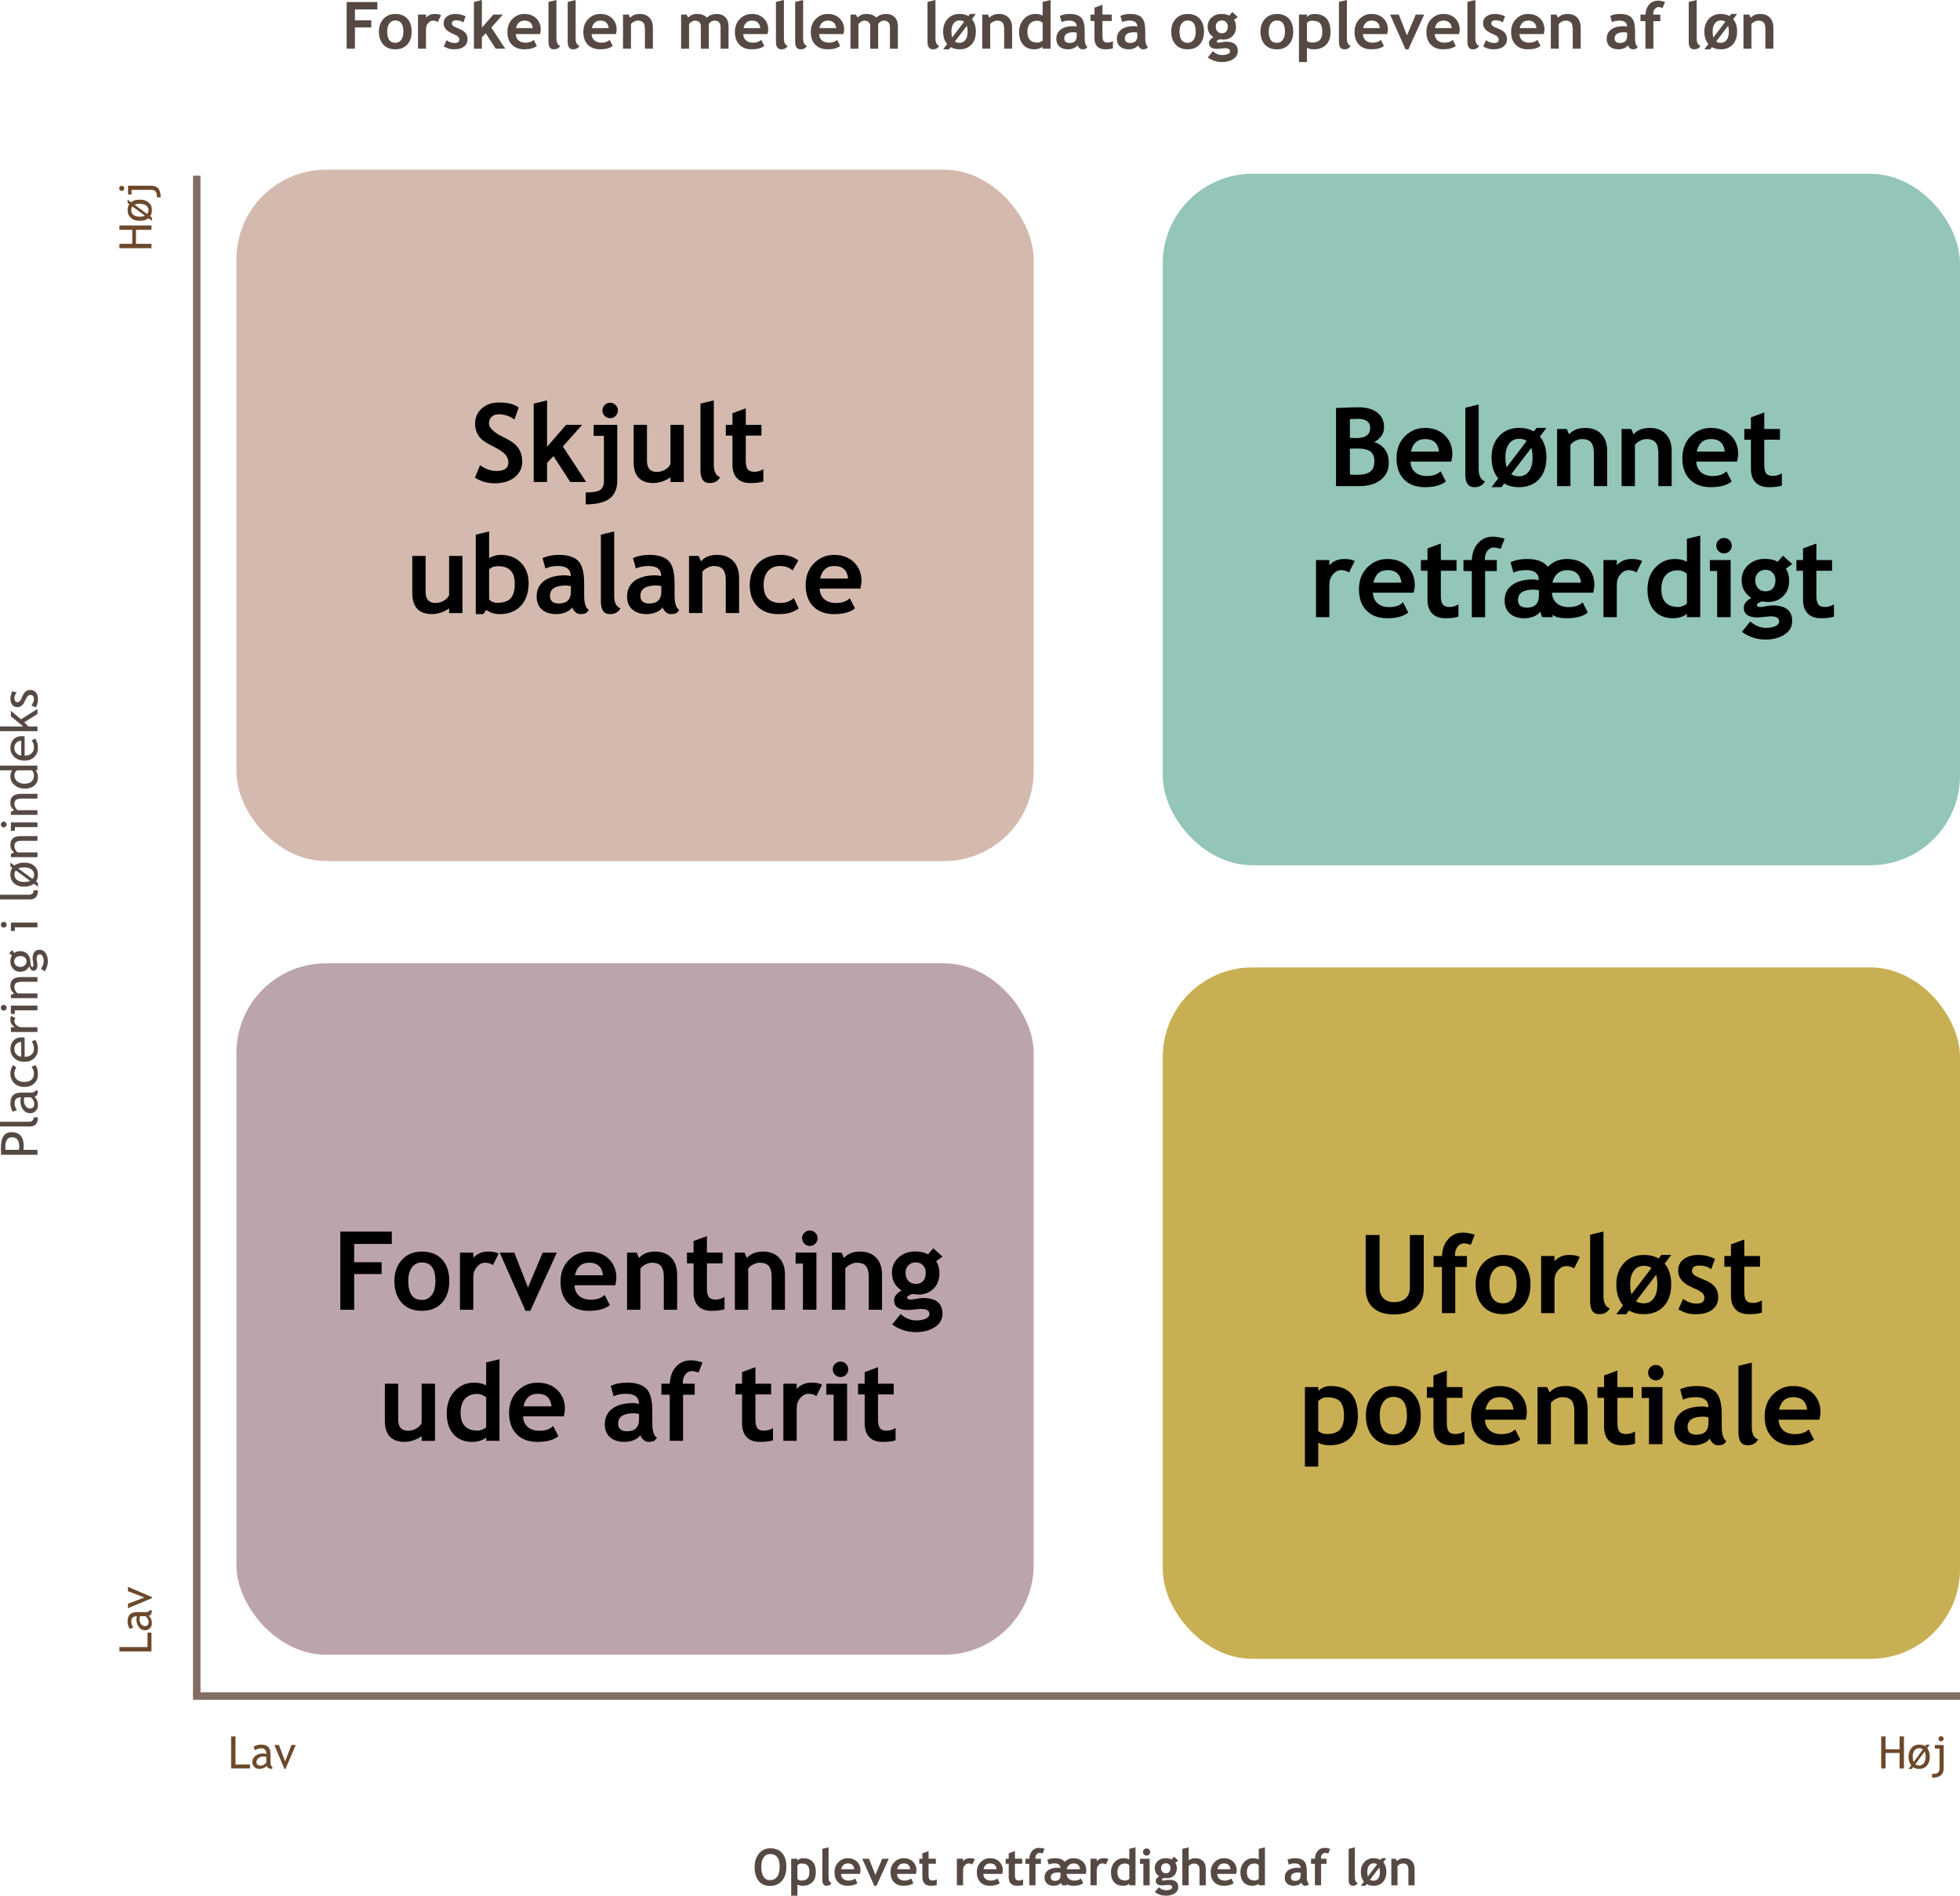 <?xml version="1.0" encoding="UTF-8"?>
<svg id="Layer_2" data-name="Layer 2" xmlns="http://www.w3.org/2000/svg" viewBox="0 0 262.415 253.871">
  <defs>
    <style>
      .cls-1 {
        fill: #93c5b9;
      }

      .cls-2 {
        fill: #bca4ae;
      }

      .cls-3 {
        fill: #c9af53;
      }

      .cls-4 {
        fill: #d4baae;
      }

      .cls-5 {
        fill: #826d64;
      }

      .cls-6 {
        fill: #564943;
      }

      .cls-7 {
        fill: #6d492c;
      }
    </style>
  </defs>
  <g id="Layer_2-2" data-name="Layer 2">
    <g>
      <rect class="cls-3" x="155.675" y="129.556" width="106.739" height="92.596" rx="12" ry="12"/>
      <rect class="cls-2" x="31.654" y="129.004" width="106.739" height="92.596" rx="12" ry="12"/>
      <rect class="cls-1" x="155.675" y="23.276" width="106.739" height="92.596" rx="12" ry="12"/>
      <rect class="cls-4" x="31.654" y="22.724" width="106.739" height="92.596" rx="12" ry="12"/>
      <g>
        <path class="cls-7" d="M30.945,236.833v-4.292h.586v3.765h1.939v.527h-2.525Z"/>
        <path class="cls-7" d="M35.712,236.473c-.223.279-.563.419-1.022.419-.246,0-.459-.089-.641-.268-.18-.179-.271-.401-.271-.667,0-.318.14-.587.417-.807.279-.22.634-.33,1.065-.33.117,0,.25.025.398.076,0-.508-.227-.762-.68-.762-.348,0-.615.094-.803.281l-.234-.466c.105-.086.251-.159.438-.221.186-.062.364-.093.534-.093.455,0,.786.104.991.311.207.207.31.536.31.987v1.125c0,.275.082.459.246.551v.278c-.227,0-.396-.032-.509-.097-.111-.064-.192-.171-.241-.319ZM35.659,235.292c-.176-.039-.299-.059-.369-.059-.281,0-.511.072-.688.217s-.267.315-.267.513c0,.326.192.489.577.489.281,0,.53-.134.747-.401v-.759Z"/>
        <path class="cls-7" d="M38.223,236.892h-.146l-1.345-3.205h.609l.829,2.197.847-2.197h.583l-1.377,3.205Z"/>
      </g>
      <g>
        <path class="cls-7" d="M254.325,236.834v-2.074h-1.875v2.074h-.586v-4.293h.586v1.721h1.875v-1.721h.586v4.293h-.586Z"/>
        <path class="cls-7" d="M256.142,236.664l-.17.229h-.442l.349-.475c-.232-.291-.349-.678-.349-1.16s.13-.876.391-1.174.604-.447,1.03-.447c.322,0,.594.074.814.223l.164-.223h.439l-.343.467c.229.285.343.67.343,1.154,0,.506-.127.904-.381,1.196s-.6.438-1.037.438c-.316,0-.586-.076-.809-.229ZM256.215,235.963l1.242-1.684c-.146-.105-.315-.158-.507-.158-.262,0-.472.1-.629.301s-.235.48-.235.836c0,.289.043.523.129.705ZM256.443,236.25c.135.125.304.188.507.188.262,0,.471-.105.627-.317s.234-.499.234-.862c0-.285-.042-.518-.126-.695l-1.242,1.688Z"/>
        <path class="cls-7" d="M258.676,238.064v-.498c.383,0,.645-.059.786-.175s.213-.308.213-.573v-2.654h-.624v-.469h1.181v3.111c0,.432-.127.75-.381.953s-.646.305-1.175.305ZM259.877,232.51c.096,0,.177.033.244.101s.102.147.102.241c0,.096-.034.178-.102.245s-.148.101-.244.101-.177-.033-.243-.101-.1-.149-.1-.245.033-.176.1-.242.147-.1.243-.1Z"/>
      </g>
      <g>
        <path d="M63.585,63.968l.686-1.664c.733.514,1.455.771,2.164.771,1.091,0,1.636-.381,1.636-1.144,0-.356-.128-.697-.386-1.021-.257-.323-.786-.687-1.589-1.089s-1.343-.733-1.621-.993c-.279-.259-.493-.567-.644-.925-.149-.356-.225-.752-.225-1.186,0-.81.297-1.48.89-2.014s1.354-.801,2.281-.801c1.21,0,2.098.227,2.665.679l-.564,1.601c-.652-.467-1.341-.7-2.064-.7-.429,0-.761.113-.996.339-.236.227-.354.521-.354.883,0,.6.664,1.224,1.992,1.871.7.343,1.205.658,1.515.946s.545.624.707,1.007c.162.384.243.811.243,1.282,0,.848-.335,1.545-1.004,2.093s-1.565.821-2.689.821c-.976,0-1.856-.252-2.643-.757Z"/>
        <path d="M76.349,64.546l-2.249-3.464-.857.907v2.557h-1.786v-10.499l1.786-.429v6.214l2.55-2.936h2.149l-2.585,2.899,3.114,4.75h-2.122Z"/>
        <path d="M78.42,67.546v-1.593c.952,0,1.597-.113,1.933-.339.335-.227.503-.633.503-1.218v-6.028h-1.378v-1.472h3.164v7.471c0,1.096-.345,1.899-1.032,2.411-.688.512-1.751.768-3.189.768ZM81.691,53.933c.286,0,.529.101.732.304s.304.446.304.731-.102.53-.304.732c-.203.202-.446.304-.732.304s-.529-.102-.732-.304c-.202-.202-.303-.446-.303-.732s.101-.529.303-.731.446-.304.732-.304Z"/>
        <path d="M89.763,64.554v-.644c-.252.215-.6.397-1.043.55-.442.152-.85.229-1.221.229-1.776,0-2.665-.943-2.665-2.829v-4.964h1.786v4.828c0,.981.44,1.472,1.321,1.472.404,0,.781-.104,1.129-.314.347-.209.578-.452.692-.729v-5.257h1.786v7.657h-1.786Z"/>
        <path d="M93.784,54.047l1.785-.429v8.6c0,.942.281,1.505.843,1.686-.275.523-.747.786-1.414.786-.81,0-1.214-.562-1.214-1.687v-8.956Z"/>
        <path d="M98.062,58.332h-.886v-1.436h.886v-1.557l1.786-.657v2.214h2.1v1.436h-2.1v3.35c0,.548.086.935.257,1.161.172.227.472.339.9.339s.828-.116,1.199-.35v1.643c-.414.143-1.004.215-1.771.215-.763,0-1.348-.216-1.758-.646-.409-.432-.614-1.044-.614-1.84v-3.871Z"/>
        <path d="M60.128,82.107v-.644c-.252.215-.6.397-1.043.55-.442.152-.85.229-1.221.229-1.776,0-2.665-.943-2.665-2.829v-4.964h1.786v4.828c0,.981.44,1.472,1.321,1.472.404,0,.781-.104,1.129-.314.347-.209.578-.452.692-.729v-5.257h1.786v7.657h-1.786Z"/>
        <path d="M65.106,81.679l-.4.564h-1.007v-10.643l1.786-.429v3.571c.476-.291.995-.436,1.557-.436,1.119,0,2.021.354,2.707,1.061s1.028,1.613,1.028,2.718c0,1.281-.345,2.294-1.035,3.039s-1.626,1.118-2.808,1.118c-.709,0-1.318-.188-1.828-.564ZM65.485,76.271v3.993c.262.31.616.464,1.063.464.862,0,1.473-.205,1.832-.614.36-.409.54-1.064.54-1.964,0-1.553-.743-2.329-2.229-2.329-.529,0-.932.15-1.207.45Z"/>
        <path d="M76.606,81.336c-.162.267-.444.484-.847.653s-.823.254-1.261.254c-.824,0-1.472-.206-1.943-.618-.471-.412-.707-.996-.707-1.754,0-.886.333-1.578.997-2.078s1.607-.75,2.832-.75c.209,0,.457.036.742.107,0-.9-.568-1.351-1.707-1.351-.671,0-1.233.112-1.686.336l-.386-1.386c.614-.295,1.346-.442,2.193-.442,1.166,0,2.021.266,2.563.796.543.531.814,1.537.814,3.018v1.636c0,1.02.205,1.66.614,1.922-.147.257-.312.415-.492.475-.182.06-.389.09-.622.09-.257,0-.488-.096-.692-.286-.205-.19-.343-.397-.414-.621ZM76.435,78.5c-.305-.062-.533-.093-.686-.093-1.41,0-2.114.462-2.114,1.386,0,.686.397,1.028,1.192,1.028,1.071,0,1.607-.536,1.607-1.607v-.714Z"/>
        <path d="M80.448,71.601l1.785-.429v8.6c0,.942.281,1.505.843,1.686-.275.523-.747.786-1.414.786-.81,0-1.214-.562-1.214-1.687v-8.956Z"/>
        <path d="M88.713,81.336c-.162.267-.444.484-.847.653s-.823.254-1.261.254c-.824,0-1.472-.206-1.943-.618-.471-.412-.707-.996-.707-1.754,0-.886.333-1.578.997-2.078s1.607-.75,2.832-.75c.209,0,.457.036.742.107,0-.9-.568-1.351-1.707-1.351-.671,0-1.233.112-1.686.336l-.386-1.386c.614-.295,1.346-.442,2.193-.442,1.166,0,2.021.266,2.563.796.543.531.814,1.537.814,3.018v1.636c0,1.02.205,1.66.614,1.922-.147.257-.312.415-.492.475-.182.06-.389.09-.622.09-.257,0-.488-.096-.692-.286-.205-.19-.343-.397-.414-.621ZM88.541,78.5c-.305-.062-.533-.093-.686-.093-1.41,0-2.114.462-2.114,1.386,0,.686.397,1.028,1.192,1.028,1.071,0,1.607-.536,1.607-1.607v-.714Z"/>
        <path d="M97.17,82.1v-4.421c0-.652-.125-1.129-.375-1.429s-.658-.45-1.226-.45c-.262,0-.541.074-.839.222s-.529.331-.696.55v5.528h-1.786v-7.649h1.286l.328.714c.486-.571,1.202-.856,2.15-.856.909,0,1.627.272,2.153.817.526.546.789,1.306.789,2.282v4.692h-1.785Z"/>
        <path d="M106.883,75.058l-.764,1.335c-.42-.395-.981-.593-1.687-.593-.676,0-1.21.226-1.604.675-.393.45-.589,1.073-.589,1.868,0,1.604.765,2.407,2.293,2.407.662,0,1.245-.219,1.75-.657l.657,1.407c-.52.324-.973.528-1.361.614-.388.086-.846.129-1.375.129-1.181,0-2.112-.345-2.796-1.032-.684-.688-1.025-1.645-1.025-2.868,0-1.204.374-2.179,1.122-2.921.747-.743,1.767-1.114,3.057-1.114.891,0,1.664.25,2.321.75Z"/>
        <path d="M115.197,78.821h-5.465c.033.609.243,1.083.629,1.422.386.338.904.507,1.557.507.814,0,1.434-.212,1.857-.636l.693,1.364c-.629.51-1.567.765-2.814.765-1.167,0-2.09-.342-2.768-1.025-.679-.684-1.019-1.637-1.019-2.86,0-1.205.373-2.181,1.118-2.929.745-.747,1.64-1.121,2.682-1.121,1.11,0,2,.331,2.672.992.671.662,1.007,1.505,1.007,2.528,0,.22-.05.551-.149.993ZM109.797,77.479h3.757c-.124-1.119-.742-1.679-1.856-1.679-1.02,0-1.652.56-1.9,1.679Z"/>
      </g>
      <g>
        <path d="M182.074,65.099h-3.2v-10.456c1.409-.067,2.397-.101,2.964-.101,1.086,0,1.935.232,2.547.696.611.465.918,1.128.918,1.989,0,.829-.438,1.483-1.314,1.965,1.3.452,1.95,1.386,1.95,2.8,0,.952-.36,1.708-1.079,2.268s-1.647.839-2.785.839ZM180.731,56.128v2.507c.285.02.585.028.899.028,1.21,0,1.814-.454,1.814-1.364,0-.805-.55-1.207-1.649-1.207-.291,0-.646.013-1.064.036ZM180.731,60.085v3.457c.376.033.681.05.914.05.828,0,1.43-.141,1.804-.422.373-.28.561-.747.561-1.399,0-.596-.174-1.028-.521-1.3s-.955-.407-1.821-.407c-.182,0-.493.007-.936.021Z"/>
        <path d="M194.303,61.82h-5.465c.033.609.243,1.083.629,1.422.386.338.904.507,1.557.507.814,0,1.434-.212,1.857-.636l.693,1.364c-.629.51-1.567.765-2.814.765-1.167,0-2.09-.342-2.768-1.025-.679-.684-1.019-1.637-1.019-2.86,0-1.205.373-2.181,1.118-2.929.745-.747,1.64-1.121,2.682-1.121,1.11,0,2,.331,2.672.992.671.662,1.007,1.505,1.007,2.528,0,.22-.05.551-.149.993ZM188.902,60.478h3.757c-.124-1.119-.742-1.679-1.856-1.679-1.02,0-1.652.56-1.9,1.679Z"/>
        <path d="M196.188,54.6l1.785-.429v8.6c0,.942.281,1.505.843,1.686-.275.523-.747.786-1.414.786-.81,0-1.214-.562-1.214-1.687v-8.956Z"/>
        <path d="M207.044,57.307l-.878,1.157c.586.695.878,1.626.878,2.792,0,1.22-.327,2.188-.981,2.907-.655.719-1.552,1.079-2.689,1.079-.767,0-1.426-.165-1.979-.493l-.379.493h-1.321l.894-1.179c-.596-.715-.894-1.65-.894-2.808,0-1.166.337-2.116,1.011-2.85s1.563-1.1,2.668-1.1c.771,0,1.434.159,1.985.479l.364-.479h1.321ZM204.401,59.049c-.271-.19-.614-.285-1.028-.285-.557,0-1,.219-1.328.657-.329.438-.493,1.05-.493,1.835,0,.524.055.965.164,1.321l2.686-3.528ZM202.338,63.499c.271.19.616.285,1.035.285.558,0,.999-.219,1.325-.656.326-.438.489-1.062.489-1.872,0-.504-.055-.933-.164-1.285l-2.686,3.528Z"/>
        <path d="M213.395,65.099v-4.421c0-.652-.125-1.129-.375-1.429s-.658-.45-1.226-.45c-.262,0-.541.074-.839.222s-.529.331-.696.55v5.528h-1.786v-7.649h1.286l.328.714c.486-.571,1.202-.856,2.15-.856.909,0,1.627.272,2.153.817.526.546.789,1.306.789,2.282v4.692h-1.785Z"/>
        <path d="M222.029,65.099v-4.421c0-.652-.125-1.129-.375-1.429s-.658-.45-1.226-.45c-.262,0-.541.074-.839.222s-.529.331-.696.55v5.528h-1.786v-7.649h1.286l.328.714c.486-.571,1.202-.856,2.15-.856.909,0,1.627.272,2.153.817.526.546.789,1.306.789,2.282v4.692h-1.785Z"/>
        <path d="M232.572,61.82h-5.465c.033.609.243,1.083.629,1.422.386.338.904.507,1.557.507.814,0,1.434-.212,1.857-.636l.693,1.364c-.629.51-1.567.765-2.814.765-1.167,0-2.09-.342-2.768-1.025-.679-.684-1.019-1.637-1.019-2.86,0-1.205.373-2.181,1.118-2.929.745-.747,1.64-1.121,2.682-1.121,1.11,0,2,.331,2.672.992.671.662,1.007,1.505,1.007,2.528,0,.22-.05.551-.149.993ZM227.172,60.478h3.757c-.124-1.119-.742-1.679-1.856-1.679-1.02,0-1.652.56-1.9,1.679Z"/>
        <path d="M234.422,58.885h-.886v-1.436h.886v-1.557l1.786-.657v2.214h2.1v1.436h-2.1v3.35c0,.548.086.935.257,1.161.172.227.472.339.9.339s.828-.116,1.199-.35v1.643c-.414.143-1.004.215-1.771.215-.763,0-1.348-.216-1.758-.646-.409-.432-.614-1.044-.614-1.84v-3.871Z"/>
        <path d="M180.617,76.667c-.319-.209-.669-.314-1.05-.314-.415,0-.782.188-1.104.564-.322.376-.482.836-.482,1.379v4.356h-1.786v-7.649h1.786v.7c.5-.562,1.164-.843,1.992-.843.61,0,1.076.093,1.4.278l-.757,1.528Z"/>
        <path d="M189.274,79.374h-5.465c.033.609.243,1.083.629,1.422.386.338.904.507,1.557.507.814,0,1.434-.212,1.857-.636l.693,1.364c-.629.51-1.567.765-2.814.765-1.167,0-2.09-.342-2.768-1.025-.679-.684-1.019-1.637-1.019-2.86,0-1.205.373-2.181,1.118-2.929.745-.747,1.64-1.121,2.682-1.121,1.11,0,2,.331,2.672.992.671.662,1.007,1.505,1.007,2.528,0,.22-.05.551-.149.993ZM183.874,78.031h3.757c-.124-1.119-.742-1.679-1.856-1.679-1.02,0-1.652.56-1.9,1.679Z"/>
        <path d="M191.123,76.438h-.886v-1.436h.886v-1.557l1.786-.657v2.214h2.1v1.436h-2.1v3.35c0,.548.086.935.257,1.161.172.227.472.339.9.339s.828-.116,1.199-.35v1.643c-.414.143-1.004.215-1.771.215-.763,0-1.348-.216-1.758-.646-.409-.432-.614-1.044-.614-1.84v-3.871Z"/>
        <path d="M200.916,73.503c-.391-.129-.69-.192-.9-.192-.338,0-.625.145-.86.436-.235.29-.354.647-.354,1.071,0,.062.002.124.007.186h1.586v1.472h-1.558v6.178h-1.785v-6.178h-1.114v-1.472h1.121c.038-.938.315-1.695.832-2.271s1.185-.864,2.004-.864c.424,0,.94.093,1.55.278l-.528,1.357Z"/>
        <path d="M213.315,79.374h-5.535c.033.619.265,1.103.692,1.45.405.319.927.479,1.564.479.81,0,1.429-.212,1.857-.636l.692,1.364c-.624.51-1.562.765-2.814.765-.904,0-1.542-.157-1.914-.472l.021.328h-1.414c-.062-.161-.147-.411-.257-.75-.186.296-.5.524-.943.686-.371.139-.759.208-1.164.208-.795,0-1.426-.193-1.893-.579-.505-.419-.757-1.017-.757-1.793,0-.995.407-1.737,1.221-2.229.667-.399,1.536-.6,2.607-.6.243,0,.49.036.743.107,0-.905-.569-1.357-1.707-1.357-.662,0-1.225.114-1.686.343l-.386-1.386c.614-.295,1.345-.442,2.192-.442,1.353,0,2.278.35,2.778,1.05.714-.7,1.571-1.05,2.571-1.05,1.071,0,1.947.316,2.629.949.699.653,1.05,1.51,1.05,2.571,0,.238-.05.569-.15.993ZM206.037,79.053c-.238-.062-.467-.093-.686-.093-1.409,0-2.114.462-2.114,1.386,0,.686.397,1.028,1.193,1.028,1.071,0,1.606-.536,1.606-1.607v-.714ZM209.815,76.353c-.514,0-.947.155-1.3.465-.333.295-.557.699-.671,1.214h3.828c-.119-1.119-.738-1.679-1.857-1.679Z"/>
        <path d="M219.102,76.667c-.319-.209-.669-.314-1.05-.314-.415,0-.782.188-1.104.564-.322.376-.482.836-.482,1.379v4.356h-1.786v-7.649h1.786v.7c.5-.562,1.164-.843,1.992-.843.61,0,1.076.093,1.4.278l-.757,1.528Z"/>
        <path d="M225.851,82.652v-.464c-.147.162-.397.304-.75.425s-.717.183-1.093.183c-1.067,0-1.906-.339-2.518-1.015-.612-.676-.918-1.619-.918-2.828s.351-2.194,1.054-2.954c.702-.759,1.582-1.139,2.639-1.139.581,0,1.109.119,1.586.356v-3.063l1.785-.429v10.928h-1.785ZM225.851,76.831c-.381-.305-.779-.457-1.193-.457-.714,0-1.264.218-1.649.653-.386.437-.579,1.062-.579,1.875,0,1.591.767,2.386,2.3,2.386.172,0,.383-.051.633-.153s.413-.206.489-.311v-3.993Z"/>
        <path d="M229.9,82.652v-6.186h-.979v-1.464h2.786v7.649h-1.808ZM230.822,72.039c.285,0,.529.101.732.304s.303.446.303.731-.101.53-.303.732c-.203.202-.447.304-.732.304s-.53-.102-.732-.304-.304-.446-.304-.732.102-.529.304-.731c.202-.203.446-.304.732-.304Z"/>
        <path d="M233.215,84.617l1.129-1.394c.624.571,1.318.857,2.086.857.514,0,.938-.076,1.271-.229.334-.152.5-.362.5-.629,0-.452-.369-.678-1.106-.678-.2,0-.498.023-.893.071-.396.047-.693.071-.894.071-1.229,0-1.843-.44-1.843-1.321,0-.253.103-.5.308-.743.204-.243.442-.421.714-.535-.871-.567-1.307-1.369-1.307-2.407,0-.819.3-1.497.899-2.032.601-.536,1.338-.804,2.215-.804.686,0,1.259.129,1.721.386l.7-.814,1.235,1.122-.85.621c.295.447.442.976.442,1.586,0,.871-.265,1.567-.796,2.089s-1.201.782-2.011.782c-.129,0-.3-.012-.515-.036l-.292-.043c-.034,0-.161.052-.383.154-.221.102-.332.208-.332.317,0,.19.164.286.493.286.147,0,.396-.036.743-.107.347-.071.645-.107.893-.107,1.737,0,2.606.698,2.606,2.093,0,.771-.348,1.378-1.042,1.818-.695.44-1.534.66-2.515.66-1.172,0-2.23-.345-3.179-1.035ZM235.001,77.688c0,.452.125.815.375,1.089.25.274.587.411,1.011.411s.75-.133.979-.4c.229-.267.343-.633.343-1.1,0-.386-.123-.712-.368-.979s-.563-.4-.953-.4c-.41,0-.743.129-1,.386s-.386.589-.386.993Z"/>
        <path d="M241.399,76.438h-.886v-1.436h.886v-1.557l1.786-.657v2.214h2.1v1.436h-2.1v3.35c0,.548.086.935.257,1.161.172.227.472.339.9.339s.828-.116,1.199-.35v1.643c-.414.143-1.004.215-1.771.215-.763,0-1.348-.216-1.758-.646-.409-.432-.614-1.044-.614-1.84v-3.871Z"/>
      </g>
      <g>
        <path d="M47.419,166.589v2.449h3.678v1.579h-3.678v4.785h-1.857v-10.464h6.893v1.65h-5.035Z"/>
        <path d="M52.804,171.56c0-1.166.337-2.116,1.011-2.85s1.563-1.1,2.668-1.1c1.162,0,2.064.353,2.707,1.057.643.705.964,1.669.964,2.893s-.327,2.188-.981,2.907c-.655.719-1.552,1.079-2.689,1.079-1.162,0-2.065-.363-2.711-1.09-.645-.726-.968-1.691-.968-2.896ZM54.661,171.56c0,1.686.607,2.528,1.821,2.528.558,0,.999-.219,1.325-.656.326-.438.489-1.062.489-1.872,0-1.661-.604-2.492-1.814-2.492-.557,0-1,.219-1.328.657-.329.438-.493,1.05-.493,1.835Z"/>
        <path d="M66.004,169.417c-.319-.209-.669-.314-1.05-.314-.415,0-.782.188-1.104.564-.322.376-.482.836-.482,1.379v4.356h-1.786v-7.649h1.786v.7c.5-.562,1.164-.843,1.992-.843.61,0,1.076.093,1.4.278l-.757,1.528Z"/>
        <path d="M71.003,175.546h-.643l-3.457-7.793h1.957l1.828,4.671,1.964-4.671h1.894l-3.543,7.793Z"/>
        <path d="M82.375,172.124h-5.465c.033.609.243,1.083.629,1.422.386.338.904.507,1.557.507.814,0,1.434-.212,1.857-.636l.693,1.364c-.629.51-1.567.765-2.814.765-1.167,0-2.09-.342-2.768-1.025-.679-.684-1.019-1.637-1.019-2.86,0-1.205.373-2.181,1.118-2.929.745-.747,1.64-1.121,2.682-1.121,1.11,0,2,.331,2.672.992.671.662,1.007,1.505,1.007,2.528,0,.22-.05.551-.149.993ZM76.975,170.781h3.757c-.124-1.119-.742-1.679-1.856-1.679-1.02,0-1.652.56-1.9,1.679Z"/>
        <path d="M88.874,175.402v-4.421c0-.652-.125-1.129-.375-1.429s-.658-.45-1.226-.45c-.262,0-.541.074-.839.222s-.529.331-.696.55v5.528h-1.786v-7.649h1.286l.328.714c.486-.571,1.202-.856,2.15-.856.909,0,1.627.272,2.153.817.526.546.789,1.306.789,2.282v4.692h-1.785Z"/>
        <path d="M92.859,169.188h-.886v-1.436h.886v-1.557l1.786-.657v2.214h2.1v1.436h-2.1v3.35c0,.548.086.935.257,1.161.172.227.472.339.9.339s.828-.116,1.199-.35v1.643c-.414.143-1.004.215-1.771.215-.763,0-1.348-.216-1.758-.646-.409-.432-.614-1.044-.614-1.84v-3.871Z"/>
        <path d="M103.31,175.402v-4.421c0-.652-.125-1.129-.375-1.429s-.658-.45-1.226-.45c-.262,0-.541.074-.839.222s-.529.331-.696.55v5.528h-1.786v-7.649h1.286l.328.714c.486-.571,1.202-.856,2.15-.856.909,0,1.627.272,2.153.817.526.546.789,1.306.789,2.282v4.692h-1.785Z"/>
        <path d="M107.501,175.402v-6.186h-.979v-1.464h2.786v7.649h-1.808ZM108.423,164.789c.285,0,.529.101.732.304s.303.446.303.731-.101.53-.303.732c-.203.202-.447.304-.732.304s-.53-.102-.732-.304-.304-.446-.304-.732.102-.529.304-.731c.202-.203.446-.304.732-.304Z"/>
        <path d="M116.309,175.402v-4.421c0-.652-.125-1.129-.375-1.429s-.658-.45-1.226-.45c-.262,0-.541.074-.839.222s-.529.331-.696.55v5.528h-1.786v-7.649h1.286l.328.714c.486-.571,1.202-.856,2.15-.856.909,0,1.627.272,2.153.817.526.546.789,1.306.789,2.282v4.692h-1.785Z"/>
        <path d="M119.451,177.367l1.129-1.394c.624.571,1.318.857,2.086.857.514,0,.938-.076,1.271-.229.334-.152.5-.362.5-.629,0-.452-.369-.678-1.106-.678-.2,0-.498.023-.893.071-.396.047-.693.071-.894.071-1.229,0-1.843-.44-1.843-1.321,0-.253.103-.5.308-.743.204-.243.442-.421.714-.535-.871-.567-1.307-1.369-1.307-2.407,0-.819.3-1.497.899-2.032.601-.536,1.338-.804,2.215-.804.686,0,1.259.129,1.721.386l.7-.814,1.235,1.122-.85.621c.295.447.442.976.442,1.586,0,.871-.265,1.567-.796,2.089s-1.201.782-2.011.782c-.129,0-.3-.012-.515-.036l-.292-.043c-.034,0-.161.052-.383.154-.221.102-.332.208-.332.317,0,.19.164.286.493.286.147,0,.396-.036.743-.107.347-.071.645-.107.893-.107,1.737,0,2.606.698,2.606,2.093,0,.771-.348,1.378-1.042,1.818-.695.44-1.534.66-2.515.66-1.172,0-2.23-.345-3.179-1.035ZM121.237,170.438c0,.452.125.815.375,1.089.25.274.587.411,1.011.411s.75-.133.979-.4c.229-.267.343-.633.343-1.1,0-.386-.123-.712-.368-.979s-.563-.4-.953-.4c-.41,0-.743.129-1,.386s-.386.589-.386.993Z"/>
        <path d="M56.454,192.964v-.644c-.252.215-.6.397-1.043.55-.442.152-.85.229-1.221.229-1.776,0-2.665-.943-2.665-2.829v-4.964h1.786v4.828c0,.981.44,1.472,1.321,1.472.404,0,.781-.104,1.129-.314.347-.209.578-.452.692-.729v-5.257h1.786v7.657h-1.786Z"/>
        <path d="M65.09,192.956v-.464c-.147.162-.397.304-.75.425s-.717.183-1.093.183c-1.067,0-1.906-.339-2.518-1.015-.612-.676-.918-1.619-.918-2.828s.351-2.194,1.054-2.954c.702-.759,1.582-1.139,2.639-1.139.581,0,1.109.119,1.586.356v-3.063l1.785-.429v10.928h-1.785ZM65.09,187.135c-.381-.305-.779-.457-1.193-.457-.714,0-1.264.218-1.649.653-.386.437-.579,1.062-.579,1.875,0,1.591.767,2.386,2.3,2.386.172,0,.383-.051.633-.153s.413-.206.489-.311v-3.993Z"/>
        <path d="M75.489,189.678h-5.465c.033.609.243,1.083.629,1.422.386.338.904.507,1.557.507.814,0,1.434-.212,1.857-.636l.693,1.364c-.629.51-1.567.765-2.814.765-1.167,0-2.09-.342-2.768-1.025-.679-.684-1.019-1.637-1.019-2.86,0-1.205.373-2.181,1.118-2.929.745-.747,1.64-1.121,2.682-1.121,1.11,0,2,.331,2.672.992.671.662,1.007,1.505,1.007,2.528,0,.22-.05.551-.149.993ZM70.089,188.335h3.757c-.124-1.119-.742-1.679-1.856-1.679-1.02,0-1.652.56-1.9,1.679Z"/>
        <path d="M85.732,192.192c-.162.267-.444.484-.847.653s-.823.254-1.261.254c-.824,0-1.472-.206-1.943-.618-.471-.412-.707-.996-.707-1.754,0-.886.333-1.578.997-2.078s1.607-.75,2.832-.75c.209,0,.457.036.742.107,0-.9-.568-1.351-1.707-1.351-.671,0-1.233.112-1.686.336l-.386-1.386c.614-.295,1.346-.442,2.193-.442,1.166,0,2.021.266,2.563.796.543.531.814,1.537.814,3.018v1.636c0,1.02.205,1.66.614,1.922-.147.257-.312.415-.492.475-.182.06-.389.09-.622.09-.257,0-.488-.096-.692-.286-.205-.19-.343-.397-.414-.621ZM85.561,189.356c-.305-.062-.533-.093-.686-.093-1.41,0-2.114.462-2.114,1.386,0,.686.397,1.028,1.192,1.028,1.071,0,1.607-.536,1.607-1.607v-.714Z"/>
        <path d="M93.531,183.807c-.391-.129-.69-.192-.9-.192-.338,0-.625.145-.86.436-.235.29-.354.647-.354,1.071,0,.062.002.124.007.186h1.586v1.472h-1.558v6.178h-1.785v-6.178h-1.114v-1.472h1.121c.038-.938.315-1.695.832-2.271s1.185-.864,2.004-.864c.424,0,.94.093,1.55.278l-.528,1.357Z"/>
        <path d="M99.352,186.742h-.886v-1.436h.886v-1.557l1.786-.657v2.214h2.1v1.436h-2.1v3.35c0,.548.086.935.257,1.161.172.227.472.339.9.339s.828-.116,1.199-.35v1.643c-.414.143-1.004.215-1.771.215-.763,0-1.348-.216-1.758-.646-.409-.432-.614-1.044-.614-1.84v-3.871Z"/>
        <path d="M109.302,186.971c-.319-.209-.669-.314-1.05-.314-.415,0-.782.188-1.104.564-.322.376-.482.836-.482,1.379v4.356h-1.786v-7.649h1.786v.7c.5-.562,1.164-.843,1.992-.843.61,0,1.076.093,1.4.278l-.757,1.528Z"/>
        <path d="M111.608,192.956v-6.186h-.979v-1.464h2.786v7.649h-1.808ZM112.53,182.343c.285,0,.529.101.732.304s.303.446.303.731-.101.53-.303.732c-.203.202-.447.304-.732.304s-.53-.102-.732-.304-.304-.446-.304-.732.102-.529.304-.731c.202-.203.446-.304.732-.304Z"/>
        <path d="M115.766,186.742h-.886v-1.436h.886v-1.557l1.786-.657v2.214h2.1v1.436h-2.1v3.35c0,.548.086.935.257,1.161.172.227.472.339.9.339s.828-.116,1.199-.35v1.643c-.414.143-1.004.215-1.771.215-.763,0-1.348-.216-1.758-.646-.409-.432-.614-1.044-.614-1.84v-3.871Z"/>
      </g>
      <g>
        <path d="M182.846,165.39h1.857v7.093c0,.562.171,1.02.514,1.371.343.353.814.529,1.415.529.671,0,1.193-.173,1.567-.519.374-.345.561-.817.561-1.418v-7.057h1.857v7.2c0,1.076-.361,1.919-1.082,2.528-.722.609-1.685.914-2.89.914-1.214,0-2.151-.298-2.811-.893-.659-.596-.989-1.447-.989-2.558v-7.192Z"/>
        <path d="M196.917,166.704c-.391-.129-.69-.192-.9-.192-.338,0-.625.145-.86.436-.235.29-.354.647-.354,1.071,0,.062.002.124.007.186h1.586v1.472h-1.558v6.178h-1.785v-6.178h-1.114v-1.472h1.121c.038-.938.315-1.695.832-2.271s1.185-.864,2.004-.864c.424,0,.94.093,1.55.278l-.528,1.357Z"/>
        <path d="M197.559,172.011c0-1.166.337-2.116,1.011-2.85s1.563-1.1,2.668-1.1c1.162,0,2.064.353,2.707,1.057.643.705.964,1.669.964,2.893s-.327,2.188-.981,2.907c-.655.719-1.552,1.079-2.689,1.079-1.162,0-2.065-.363-2.711-1.09-.645-.726-.968-1.691-.968-2.896ZM199.416,172.011c0,1.686.607,2.528,1.821,2.528.558,0,.999-.219,1.325-.656.326-.438.489-1.062.489-1.872,0-1.661-.604-2.492-1.814-2.492-.557,0-1,.219-1.328.657-.329.438-.493,1.05-.493,1.835Z"/>
        <path d="M210.759,169.868c-.319-.209-.669-.314-1.05-.314-.415,0-.782.188-1.104.564-.322.376-.482.836-.482,1.379v4.356h-1.786v-7.649h1.786v.7c.5-.562,1.164-.843,1.992-.843.61,0,1.076.093,1.4.278l-.757,1.528Z"/>
        <path d="M212.895,165.354l1.785-.429v8.6c0,.942.281,1.505.843,1.686-.275.523-.747.786-1.414.786-.81,0-1.214-.562-1.214-1.687v-8.956Z"/>
        <path d="M223.75,168.062l-.878,1.157c.586.695.878,1.626.878,2.792,0,1.22-.327,2.188-.981,2.907-.655.719-1.552,1.079-2.689,1.079-.767,0-1.426-.165-1.979-.493l-.379.493h-1.321l.894-1.179c-.596-.715-.894-1.65-.894-2.808,0-1.166.337-2.116,1.011-2.85s1.563-1.1,2.668-1.1c.771,0,1.434.159,1.985.479l.364-.479h1.321ZM221.107,169.804c-.271-.19-.614-.285-1.028-.285-.557,0-1,.219-1.328.657-.329.438-.493,1.05-.493,1.835,0,.524.055.965.164,1.321l2.686-3.528ZM219.044,174.254c.271.19.616.285,1.035.285.558,0,.999-.219,1.325-.656.326-.438.489-1.062.489-1.872,0-.504-.055-.933-.164-1.285l-2.686,3.528Z"/>
        <path d="M224.708,175.361l.636-1.422c.533.424,1.136.636,1.807.636.695,0,1.043-.247,1.043-.743,0-.29-.104-.528-.314-.714s-.616-.404-1.222-.657c-1.318-.548-1.979-1.314-1.979-2.3,0-.662.253-1.178.758-1.546.504-.369,1.149-.554,1.936-.554.795,0,1.543.179,2.242.535l-.514,1.386c-.391-.333-.934-.5-1.629-.5-.624,0-.936.248-.936.743,0,.195.103.371.308.528.204.157.643.368,1.313.632.672.265,1.155.585,1.45.961s.443.831.443,1.364c0,.71-.264,1.268-.79,1.675s-1.241.611-2.146.611c-.509,0-.917-.042-1.225-.125-.307-.084-.701-.254-1.182-.511Z"/>
        <path d="M231.75,169.64h-.886v-1.436h.886v-1.557l1.786-.657v2.214h2.1v1.436h-2.1v3.35c0,.548.086.935.257,1.161.172.227.472.339.9.339s.828-.116,1.199-.35v1.643c-.414.143-1.004.215-1.771.215-.763,0-1.348-.216-1.758-.646-.409-.432-.614-1.044-.614-1.84v-3.871Z"/>
        <path d="M176.493,193.215v3.192h-1.786v-10.649h1.786v.515c.447-.438.997-.657,1.649-.657,2.438,0,3.657,1.343,3.657,4.028,0,1.252-.337,2.217-1.011,2.893s-1.594,1.015-2.761,1.015c-.562,0-1.074-.112-1.535-.336ZM176.493,187.629v4.021c.323.262.702.393,1.136.393.823,0,1.415-.196,1.774-.589s.539-1.013.539-1.86c0-.905-.179-1.542-.535-1.911-.357-.369-.948-.554-1.771-.554-.429,0-.81.167-1.143.5Z"/>
        <path d="M182.871,189.564c0-1.166.337-2.116,1.011-2.85s1.563-1.1,2.668-1.1c1.162,0,2.064.353,2.707,1.057.643.705.964,1.669.964,2.893s-.327,2.188-.981,2.907c-.655.719-1.552,1.079-2.689,1.079-1.162,0-2.065-.363-2.711-1.09-.645-.726-.968-1.691-.968-2.896ZM184.729,189.564c0,1.686.607,2.528,1.821,2.528.558,0,.999-.219,1.325-.656.326-.438.489-1.062.489-1.872,0-1.661-.604-2.492-1.814-2.492-.557,0-1,.219-1.328.657-.329.438-.493,1.05-.493,1.835Z"/>
        <path d="M191.92,187.193h-.886v-1.436h.886v-1.557l1.786-.657v2.214h2.1v1.436h-2.1v3.35c0,.548.086.935.257,1.161.172.227.472.339.9.339s.828-.116,1.199-.35v1.643c-.414.143-1.004.215-1.771.215-.763,0-1.348-.216-1.758-.646-.409-.432-.614-1.044-.614-1.84v-3.871Z"/>
        <path d="M204.277,190.129h-5.465c.033.609.243,1.083.629,1.422.386.338.904.507,1.557.507.814,0,1.434-.212,1.857-.636l.693,1.364c-.629.51-1.567.765-2.814.765-1.167,0-2.09-.342-2.768-1.025-.679-.684-1.019-1.637-1.019-2.86,0-1.205.373-2.181,1.118-2.929.745-.747,1.64-1.121,2.682-1.121,1.11,0,2,.331,2.672.992.671.662,1.007,1.505,1.007,2.528,0,.22-.05.551-.149.993ZM198.877,188.786h3.757c-.124-1.119-.742-1.679-1.856-1.679-1.02,0-1.652.56-1.9,1.679Z"/>
        <path d="M210.777,193.407v-4.421c0-.652-.125-1.129-.375-1.429s-.658-.45-1.226-.45c-.262,0-.541.074-.839.222s-.529.331-.696.55v5.528h-1.786v-7.649h1.286l.328.714c.486-.571,1.202-.856,2.15-.856.909,0,1.627.272,2.153.817.526.546.789,1.306.789,2.282v4.692h-1.785Z"/>
        <path d="M214.763,187.193h-.886v-1.436h.886v-1.557l1.786-.657v2.214h2.1v1.436h-2.1v3.35c0,.548.086.935.257,1.161.172.227.472.339.9.339s.828-.116,1.199-.35v1.643c-.414.143-1.004.215-1.771.215-.763,0-1.348-.216-1.758-.646-.409-.432-.614-1.044-.614-1.84v-3.871Z"/>
        <path d="M220.77,193.407v-6.186h-.979v-1.464h2.786v7.649h-1.808ZM221.691,182.794c.285,0,.529.101.732.304s.303.446.303.731-.101.53-.303.732c-.203.202-.447.304-.732.304s-.53-.102-.732-.304-.304-.446-.304-.732.102-.529.304-.731c.202-.203.446-.304.732-.304Z"/>
        <path d="M228.912,192.644c-.162.267-.444.484-.847.653s-.823.254-1.261.254c-.824,0-1.472-.206-1.943-.618-.471-.412-.707-.996-.707-1.754,0-.886.333-1.578.997-2.078s1.607-.75,2.832-.75c.209,0,.457.036.742.107,0-.9-.568-1.351-1.707-1.351-.671,0-1.233.112-1.686.336l-.386-1.386c.614-.295,1.346-.442,2.193-.442,1.166,0,2.021.266,2.563.796.543.531.814,1.537.814,3.018v1.636c0,1.02.205,1.66.614,1.922-.147.257-.312.415-.492.475-.182.06-.389.09-.622.09-.257,0-.488-.096-.692-.286-.205-.19-.343-.397-.414-.621ZM228.74,189.808c-.305-.062-.533-.093-.686-.093-1.41,0-2.114.462-2.114,1.386,0,.686.397,1.028,1.192,1.028,1.071,0,1.607-.536,1.607-1.607v-.714Z"/>
        <path d="M232.755,182.908l1.785-.429v8.6c0,.942.281,1.505.843,1.686-.275.523-.747.786-1.414.786-.81,0-1.214-.562-1.214-1.687v-8.956Z"/>
        <path d="M243.591,190.129h-5.465c.033.609.243,1.083.629,1.422.386.338.904.507,1.557.507.814,0,1.434-.212,1.857-.636l.693,1.364c-.629.51-1.567.765-2.814.765-1.167,0-2.09-.342-2.768-1.025-.679-.684-1.019-1.637-1.019-2.86,0-1.205.373-2.181,1.118-2.929.745-.747,1.64-1.121,2.682-1.121,1.11,0,2,.331,2.672.992.671.662,1.007,1.505,1.007,2.528,0,.22-.05.551-.149.993ZM238.19,188.786h3.757c-.124-1.119-.742-1.679-1.856-1.679-1.02,0-1.652.56-1.9,1.679Z"/>
      </g>
      <g>
        <path class="cls-6" d="M47.519,1.261v1.462h2.194v.941h-2.194v2.854h-1.108V.276h4.112v.984h-3.004Z"/>
        <path class="cls-6" d="M50.731,4.227c0-.696.2-1.263.603-1.7s.933-.656,1.592-.656c.692,0,1.231.21,1.614.631.384.42.575.995.575,1.726s-.195,1.306-.586,1.734-.925.644-1.604.644c-.693,0-1.232-.217-1.617-.65-.385-.433-.577-1.009-.577-1.728ZM51.839,4.227c0,1.006.362,1.508,1.087,1.508.332,0,.596-.13.79-.392s.292-.634.292-1.116c0-.991-.361-1.487-1.082-1.487-.333,0-.597.131-.793.393-.196.261-.294.626-.294,1.095Z"/>
        <path class="cls-6" d="M58.605,2.948c-.19-.125-.399-.188-.627-.188-.247,0-.466.112-.658.337-.191.225-.287.498-.287.822v2.599h-1.065V1.955h1.065v.418c.298-.335.694-.503,1.188-.503.363,0,.642.056.835.166l-.451.912Z"/>
        <path class="cls-6" d="M59.414,6.225l.379-.848c.318.253.678.379,1.078.379.415,0,.622-.147.622-.442,0-.174-.062-.315-.188-.427-.125-.11-.367-.241-.729-.392-.787-.327-1.18-.784-1.18-1.372,0-.395.15-.702.451-.923.301-.22.687-.33,1.154-.33.475,0,.921.106,1.338.319l-.307.827c-.232-.199-.557-.299-.971-.299-.373,0-.559.148-.559.443,0,.116.062.222.184.315s.383.22.783.377c.401.158.689.349.865.573s.265.496.265.813c0,.424-.157.757-.471.999-.314.243-.741.365-1.281.365-.304,0-.547-.025-.73-.075-.183-.05-.418-.151-.705-.305Z"/>
        <path class="cls-6" d="M66.373,6.519l-1.343-2.066-.511.541v1.525h-1.065V.256l1.065-.256v3.707l1.521-1.752h1.283l-1.543,1.73,1.858,2.833h-1.266Z"/>
        <path class="cls-6" d="M72.308,4.563h-3.26c.021.363.146.646.375.848.23.201.54.303.929.303.486,0,.855-.127,1.108-.38l.413.814c-.375.304-.935.456-1.679.456-.696,0-1.246-.204-1.651-.612-.404-.407-.606-.976-.606-1.706,0-.719.222-1.301.666-1.747.445-.445.979-.669,1.601-.669.661,0,1.192.197,1.594.593.4.395.601.897.601,1.508,0,.131-.03.328-.09.593ZM69.087,3.762h2.241c-.074-.667-.443-1.001-1.108-1.001-.607,0-.985.334-1.133,1.001Z"/>
        <path class="cls-6" d="M73.433.256l1.064-.256v5.13c0,.562.168.897.503,1.006-.164.312-.445.469-.844.469-.482,0-.724-.336-.724-1.006V.256Z"/>
        <path class="cls-6" d="M76.007.256l1.064-.256v5.13c0,.562.168.897.503,1.006-.164.312-.445.469-.844.469-.482,0-.724-.336-.724-1.006V.256Z"/>
        <path class="cls-6" d="M82.47,4.563h-3.26c.021.363.146.646.375.848.23.201.54.303.929.303.486,0,.855-.127,1.108-.38l.413.814c-.375.304-.935.456-1.679.456-.696,0-1.246-.204-1.651-.612-.404-.407-.606-.976-.606-1.706,0-.719.222-1.301.666-1.747.445-.445.979-.669,1.601-.669.661,0,1.192.197,1.594.593.4.395.601.897.601,1.508,0,.131-.03.328-.09.593ZM79.249,3.762h2.241c-.074-.667-.443-1.001-1.108-1.001-.607,0-.985.334-1.133,1.001Z"/>
        <path class="cls-6" d="M86.347,6.519v-2.637c0-.39-.074-.674-.224-.853s-.393-.269-.73-.269c-.156,0-.323.044-.501.132s-.315.197-.415.328v3.298h-1.065V1.955h.767l.196.427c.29-.341.717-.512,1.282-.512.543,0,.971.163,1.285.488.313.325.471.778.471,1.361v2.799h-1.065Z"/>
        <path class="cls-6" d="M96.475,6.519v-2.858c0-.6-.269-.899-.805-.899-.159,0-.312.047-.461.141-.147.094-.251.202-.311.324v3.293h-1.065v-3.025c0-.224-.069-.402-.209-.534-.139-.132-.335-.198-.588-.198-.134,0-.279.05-.437.149s-.272.209-.343.328v3.28h-1.065V1.955h.732l.218.401c.295-.324.678-.486,1.146-.486.604,0,1.061.165,1.367.494.134-.15.319-.271.559-.359.238-.09.477-.135.716-.135.508,0,.903.146,1.187.437.282.292.424.691.424,1.2v3.012h-1.065Z"/>
        <path class="cls-6" d="M102.764,4.563h-3.26c.021.363.146.646.375.848.23.201.54.303.929.303.486,0,.855-.127,1.108-.38l.413.814c-.375.304-.935.456-1.679.456-.696,0-1.246-.204-1.651-.612-.404-.407-.606-.976-.606-1.706,0-.719.222-1.301.666-1.747.445-.445.979-.669,1.601-.669.661,0,1.192.197,1.594.593.4.395.601.897.601,1.508,0,.131-.03.328-.09.593ZM99.543,3.762h2.241c-.074-.667-.443-1.001-1.108-1.001-.607,0-.985.334-1.133,1.001Z"/>
        <path class="cls-6" d="M103.89.256l1.064-.256v5.13c0,.562.168.897.503,1.006-.164.312-.445.469-.844.469-.482,0-.724-.336-.724-1.006V.256Z"/>
        <path class="cls-6" d="M106.463.256l1.064-.256v5.13c0,.562.168.897.503,1.006-.164.312-.445.469-.844.469-.482,0-.724-.336-.724-1.006V.256Z"/>
        <path class="cls-6" d="M112.926,4.563h-3.26c.021.363.146.646.375.848.23.201.54.303.929.303.486,0,.855-.127,1.108-.38l.413.814c-.375.304-.935.456-1.679.456-.696,0-1.246-.204-1.651-.612-.404-.407-.606-.976-.606-1.706,0-.719.222-1.301.666-1.747.445-.445.979-.669,1.601-.669.661,0,1.192.197,1.594.593.4.395.601.897.601,1.508,0,.131-.03.328-.09.593ZM109.705,3.762h2.241c-.074-.667-.443-1.001-1.108-1.001-.607,0-.985.334-1.133,1.001Z"/>
        <path class="cls-6" d="M119.15,6.519v-2.858c0-.6-.269-.899-.805-.899-.159,0-.312.047-.461.141-.147.094-.251.202-.311.324v3.293h-1.065v-3.025c0-.224-.069-.402-.209-.534-.139-.132-.335-.198-.588-.198-.134,0-.279.05-.437.149s-.272.209-.343.328v3.28h-1.065V1.955h.732l.218.401c.295-.324.678-.486,1.146-.486.604,0,1.061.165,1.367.494.134-.15.319-.271.559-.359.238-.09.477-.135.716-.135.508,0,.903.146,1.187.437.282.292.424.691.424,1.2v3.012h-1.065Z"/>
        <path class="cls-6" d="M124.179.256l1.064-.256v5.13c0,.562.168.897.503,1.006-.164.312-.445.469-.844.469-.482,0-.724-.336-.724-1.006V.256Z"/>
        <path class="cls-6" d="M130.655,1.87l-.523.69c.349.415.523.97.523,1.666,0,.728-.195,1.306-.586,1.734s-.925.644-1.604.644c-.458,0-.852-.099-1.181-.295l-.226.295h-.788l.532-.703c-.355-.427-.532-.984-.532-1.675,0-.696.2-1.263.603-1.7s.933-.656,1.592-.656c.46,0,.854.096,1.185.285l.217-.285h.788ZM129.079,2.91c-.162-.114-.366-.171-.613-.171-.333,0-.597.131-.793.393-.196.261-.294.626-.294,1.095,0,.312.032.575.098.788l1.603-2.104ZM127.848,5.564c.162.113.368.17.618.17.332,0,.596-.13.79-.392s.292-.634.292-1.116c0-.301-.033-.557-.099-.767l-1.602,2.104Z"/>
        <path class="cls-6" d="M134.442,6.519v-2.637c0-.39-.074-.674-.224-.853s-.393-.269-.73-.269c-.156,0-.323.044-.501.132s-.315.197-.415.328v3.298h-1.065V1.955h.767l.196.427c.29-.341.717-.512,1.282-.512.543,0,.971.163,1.285.488.313.325.471.778.471,1.361v2.799h-1.065Z"/>
        <path class="cls-6" d="M139.594,6.519v-.276c-.088.097-.237.181-.447.253s-.428.109-.652.109c-.636,0-1.137-.202-1.501-.605-.365-.403-.548-.966-.548-1.688s.209-1.309.628-1.762.944-.68,1.575-.68c.346,0,.661.071.945.213V.256l1.065-.256v6.519h-1.065ZM139.594,3.046c-.228-.182-.464-.272-.711-.272-.427,0-.755.13-.984.39-.23.26-.346.633-.346,1.119,0,.948.458,1.423,1.372,1.423.103,0,.229-.03.377-.092.149-.061.247-.123.292-.186v-2.382Z"/>
        <path class="cls-6" d="M144.264,6.062c-.097.159-.265.289-.505.391-.239.101-.49.151-.752.151-.491,0-.877-.123-1.158-.369-.281-.245-.422-.595-.422-1.046,0-.528.197-.941.594-1.24.396-.298.96-.447,1.689-.447.125,0,.272.021.443.064,0-.537-.34-.806-1.019-.806-.4,0-.735.066-1.005.2l-.23-.826c.366-.177.803-.265,1.308-.265.696,0,1.206.158,1.53.476.323.316.485.916.485,1.8v.976c0,.608.122.99.366,1.146-.088.153-.186.248-.294.283-.107.035-.231.054-.37.054-.153,0-.292-.058-.414-.171s-.204-.237-.247-.371ZM144.162,4.371c-.182-.037-.318-.055-.409-.055-.841,0-1.262.275-1.262.826,0,.409.237.613.712.613.639,0,.959-.319.959-.958v-.427Z"/>
        <path class="cls-6" d="M146.535,2.812h-.528v-.856h.528v-.929l1.065-.392v1.32h1.252v.856h-1.252v1.999c0,.326.051.558.153.692.102.135.281.202.536.202s.495-.069.716-.209v.98c-.247.085-.599.128-1.057.128-.454,0-.804-.129-1.048-.386-.244-.258-.366-.623-.366-1.098v-2.31Z"/>
        <path class="cls-6" d="M152.372,6.062c-.097.159-.265.289-.505.391-.239.101-.49.151-.752.151-.491,0-.877-.123-1.158-.369-.281-.245-.422-.595-.422-1.046,0-.528.197-.941.594-1.24.396-.298.96-.447,1.689-.447.125,0,.272.021.443.064,0-.537-.34-.806-1.019-.806-.4,0-.735.066-1.005.2l-.23-.826c.366-.177.803-.265,1.308-.265.696,0,1.206.158,1.53.476.323.316.485.916.485,1.8v.976c0,.608.122.99.366,1.146-.088.153-.186.248-.294.283-.107.035-.231.054-.37.054-.153,0-.292-.058-.414-.171s-.204-.237-.247-.371ZM152.271,4.371c-.182-.037-.318-.055-.409-.055-.841,0-1.262.275-1.262.826,0,.409.237.613.712.613.639,0,.959-.319.959-.958v-.427Z"/>
        <path class="cls-6" d="M156.812,4.227c0-.696.2-1.263.603-1.7s.933-.656,1.592-.656c.692,0,1.231.21,1.614.631.384.42.575.995.575,1.726s-.195,1.306-.586,1.734-.925.644-1.604.644c-.693,0-1.232-.217-1.617-.65-.385-.433-.577-1.009-.577-1.728ZM157.92,4.227c0,1.006.362,1.508,1.087,1.508.332,0,.596-.13.79-.392s.292-.634.292-1.116c0-.991-.361-1.487-1.082-1.487-.333,0-.597.131-.793.393-.196.261-.294.626-.294,1.095Z"/>
        <path class="cls-6" d="M161.708,7.69l.673-.831c.372.341.787.512,1.244.512.307,0,.56-.046.759-.137s.298-.216.298-.375c0-.27-.22-.404-.66-.404-.119,0-.297.014-.532.042-.236.028-.413.043-.533.043-.732,0-1.099-.263-1.099-.788,0-.15.061-.299.183-.443s.265-.251.427-.319c-.521-.338-.78-.816-.78-1.436,0-.489.179-.894.537-1.213.357-.319.798-.479,1.32-.479.409,0,.752.077,1.027.23l.418-.485.736.669-.507.37c.176.268.265.583.265.946,0,.52-.159.936-.476,1.246-.316.312-.717.467-1.199.467-.077,0-.179-.007-.307-.021l-.175-.025c-.02,0-.096.03-.228.092-.133.061-.198.124-.198.189,0,.113.098.17.294.17.088,0,.235-.021.442-.063.208-.043.386-.064.533-.064,1.036,0,1.555.417,1.555,1.249,0,.46-.207.821-.622,1.084-.414.263-.914.395-1.499.395-.699,0-1.331-.206-1.896-.618ZM162.773,3.558c0,.27.074.486.224.649.149.164.35.245.603.245s.447-.079.584-.238.204-.378.204-.656c0-.23-.073-.425-.219-.584-.146-.159-.336-.238-.569-.238-.244,0-.443.076-.597.229-.153.154-.229.352-.229.593Z"/>
        <path class="cls-6" d="M168.76,4.227c0-.696.2-1.263.603-1.7s.933-.656,1.592-.656c.692,0,1.231.21,1.614.631.384.42.575.995.575,1.726s-.195,1.306-.586,1.734-.925.644-1.604.644c-.693,0-1.232-.217-1.617-.65-.385-.433-.577-1.009-.577-1.728ZM169.867,4.227c0,1.006.362,1.508,1.087,1.508.332,0,.596-.13.79-.392s.292-.634.292-1.116c0-.991-.361-1.487-1.082-1.487-.333,0-.597.131-.793.393-.196.261-.294.626-.294,1.095Z"/>
        <path class="cls-6" d="M174.977,6.403v1.905h-1.065V1.955h1.065v.308c.267-.262.595-.393.983-.393,1.455,0,2.182.801,2.182,2.403,0,.747-.201,1.322-.603,1.726-.402.403-.951.605-1.646.605-.336,0-.641-.067-.916-.201ZM174.977,3.072v2.398c.192.156.419.234.677.234.491,0,.845-.117,1.059-.352.215-.234.322-.604.322-1.11,0-.539-.106-.919-.319-1.14-.213-.22-.565-.33-1.057-.33-.256,0-.483.1-.682.299Z"/>
        <path class="cls-6" d="M179.263.256l1.064-.256v5.13c0,.562.168.897.503,1.006-.164.312-.445.469-.844.469-.482,0-.724-.336-.724-1.006V.256Z"/>
        <path class="cls-6" d="M185.726,4.563h-3.26c.021.363.146.646.375.848.23.201.54.303.929.303.486,0,.855-.127,1.108-.38l.413.814c-.375.304-.935.456-1.679.456-.696,0-1.246-.204-1.651-.612-.404-.407-.606-.976-.606-1.706,0-.719.222-1.301.666-1.747.445-.445.979-.669,1.601-.669.661,0,1.192.197,1.594.593.4.395.601.897.601,1.508,0,.131-.03.328-.09.593ZM182.505,3.762h2.241c-.074-.667-.443-1.001-1.108-1.001-.607,0-.985.334-1.133,1.001Z"/>
        <path class="cls-6" d="M188.56,6.604h-.383l-2.062-4.649h1.167l1.091,2.787,1.172-2.787h1.129l-2.113,4.649Z"/>
        <path class="cls-6" d="M195.343,4.563h-3.26c.021.363.146.646.375.848.23.201.54.303.929.303.486,0,.855-.127,1.108-.38l.413.814c-.375.304-.935.456-1.679.456-.696,0-1.246-.204-1.651-.612-.404-.407-.606-.976-.606-1.706,0-.719.222-1.301.666-1.747.445-.445.979-.669,1.601-.669.661,0,1.192.197,1.594.593.4.395.601.897.601,1.508,0,.131-.03.328-.09.593ZM192.122,3.762h2.241c-.074-.667-.443-1.001-1.108-1.001-.607,0-.985.334-1.133,1.001Z"/>
        <path class="cls-6" d="M196.468.256l1.064-.256v5.13c0,.562.168.897.503,1.006-.164.312-.445.469-.844.469-.482,0-.724-.336-.724-1.006V.256Z"/>
        <path class="cls-6" d="M198.576,6.225l.379-.848c.318.253.678.379,1.078.379.415,0,.622-.147.622-.442,0-.174-.062-.315-.188-.427-.125-.11-.367-.241-.729-.392-.787-.327-1.18-.784-1.18-1.372,0-.395.15-.702.451-.923.301-.22.687-.33,1.154-.33.475,0,.921.106,1.338.319l-.307.827c-.232-.199-.557-.299-.971-.299-.373,0-.559.148-.559.443,0,.116.062.222.184.315s.383.22.783.377c.401.158.689.349.865.573s.265.496.265.813c0,.424-.157.757-.471.999-.314.243-.741.365-1.281.365-.304,0-.547-.025-.73-.075-.183-.05-.418-.151-.705-.305Z"/>
        <path class="cls-6" d="M206.689,4.563h-3.26c.021.363.146.646.375.848.23.201.54.303.929.303.486,0,.855-.127,1.108-.38l.413.814c-.375.304-.935.456-1.679.456-.696,0-1.246-.204-1.651-.612-.404-.407-.606-.976-.606-1.706,0-.719.222-1.301.666-1.747.445-.445.979-.669,1.601-.669.661,0,1.192.197,1.594.593.4.395.601.897.601,1.508,0,.131-.03.328-.09.593ZM203.469,3.762h2.241c-.074-.667-.443-1.001-1.108-1.001-.607,0-.985.334-1.133,1.001Z"/>
        <path class="cls-6" d="M210.566,6.519v-2.637c0-.39-.074-.674-.224-.853s-.393-.269-.73-.269c-.156,0-.323.044-.501.132s-.315.197-.415.328v3.298h-1.065V1.955h.767l.196.427c.29-.341.717-.512,1.282-.512.543,0,.971.163,1.285.488.313.325.471.778.471,1.361v2.799h-1.065Z"/>
        <path class="cls-6" d="M217.95,6.062c-.097.159-.265.289-.505.391-.239.101-.49.151-.752.151-.491,0-.877-.123-1.158-.369-.281-.245-.422-.595-.422-1.046,0-.528.197-.941.594-1.24.396-.298.96-.447,1.689-.447.125,0,.272.021.443.064,0-.537-.34-.806-1.019-.806-.4,0-.735.066-1.005.2l-.23-.826c.366-.177.803-.265,1.308-.265.696,0,1.206.158,1.53.476.323.316.485.916.485,1.8v.976c0,.608.122.99.366,1.146-.088.153-.186.248-.294.283-.107.035-.231.054-.37.054-.153,0-.292-.058-.414-.171s-.204-.237-.247-.371ZM217.849,4.371c-.182-.037-.318-.055-.409-.055-.841,0-1.262.275-1.262.826,0,.409.237.613.712.613.639,0,.959-.319.959-.958v-.427Z"/>
        <path class="cls-6" d="M222.604,1.061c-.233-.076-.412-.115-.537-.115-.202,0-.373.087-.514.261-.141.173-.211.386-.211.639,0,.037.002.074.005.11h.945v.878h-.929v3.686h-1.065v-3.686h-.664v-.878h.669c.022-.56.188-1.011.496-1.354s.707-.516,1.195-.516c.253,0,.561.056.925.166l-.315.81Z"/>
        <path class="cls-6" d="M226.098.256l1.064-.256v5.13c0,.562.168.897.503,1.006-.164.312-.445.469-.844.469-.482,0-.724-.336-.724-1.006V.256Z"/>
        <path class="cls-6" d="M232.573,1.87l-.523.69c.349.415.523.97.523,1.666,0,.728-.195,1.306-.586,1.734s-.925.644-1.604.644c-.458,0-.852-.099-1.181-.295l-.226.295h-.788l.532-.703c-.355-.427-.532-.984-.532-1.675,0-.696.2-1.263.603-1.7s.933-.656,1.592-.656c.46,0,.854.096,1.185.285l.217-.285h.788ZM230.997,2.91c-.162-.114-.366-.171-.613-.171-.333,0-.597.131-.793.393-.196.261-.294.626-.294,1.095,0,.312.032.575.098.788l1.603-2.104ZM229.766,5.564c.162.113.368.17.618.17.332,0,.596-.13.79-.392s.292-.634.292-1.116c0-.301-.033-.557-.099-.767l-1.602,2.104Z"/>
        <path class="cls-6" d="M236.361,6.519v-2.637c0-.39-.074-.674-.224-.853s-.393-.269-.73-.269c-.156,0-.323.044-.501.132s-.315.197-.415.328v3.298h-1.065V1.955h.767l.196.427c.29-.341.717-.512,1.282-.512.543,0,.971.163,1.285.488.313.325.471.778.471,1.361v2.799h-1.065Z"/>
      </g>
      <g>
        <path class="cls-6" d="M101.032,250.002c0-.692.189-1.278.569-1.758s.887-.719,1.522-.719c.699,0,1.234.217,1.604.65.37.435.555,1.043.555,1.826s-.193,1.406-.579,1.866c-.387.461-.935.691-1.646.691-.653,0-1.154-.229-1.503-.685s-.522-1.08-.522-1.873ZM101.929,250.002c0,.569.096,1.01.289,1.322.192.312.473.468.84.468.432,0,.761-.152.988-.458.227-.306.34-.749.34-1.332,0-1.14-.421-1.71-1.262-1.71-.385,0-.681.154-.887.464-.206.309-.309.725-.309,1.246Z"/>
        <path class="cls-6" d="M106.76,252.387v1.484h-.83v-4.951h.83v.239c.208-.204.464-.306.768-.306,1.133,0,1.7.624,1.7,1.873,0,.582-.157,1.03-.47,1.345-.313.314-.741.472-1.284.472-.261,0-.499-.053-.714-.156ZM106.76,249.79v1.869c.151.122.327.183.528.183.383,0,.658-.091.825-.273s.251-.472.251-.865c0-.421-.083-.717-.249-.889-.166-.171-.44-.257-.824-.257-.199,0-.376.077-.531.232Z"/>
        <path class="cls-6" d="M110.101,247.595l.83-.199v3.998c0,.438.131.7.392.784-.128.243-.348.365-.657.365-.376,0-.564-.262-.564-.784v-4.164Z"/>
        <path class="cls-6" d="M115.139,250.952h-2.541c.016.283.113.504.292.661.18.157.421.235.725.235.378,0,.666-.099.863-.296l.322.635c-.293.237-.729.355-1.309.355-.542,0-.972-.159-1.287-.477s-.473-.761-.473-1.33c0-.561.173-1.014.52-1.361s.762-.521,1.247-.521c.516,0,.93.154,1.241.462.312.308.469.699.469,1.175,0,.103-.023.256-.069.462ZM112.628,250.328h1.746c-.058-.521-.345-.78-.863-.78-.474,0-.768.26-.883.78Z"/>
        <path class="cls-6" d="M117.347,252.543h-.299l-1.607-3.623h.909l.851,2.172.913-2.172h.88l-1.646,3.623Z"/>
        <path class="cls-6" d="M122.633,250.952h-2.54c.016.283.112.504.292.661s.421.235.724.235c.379,0,.667-.099.863-.296l.322.635c-.292.237-.729.355-1.309.355-.542,0-.971-.159-1.286-.477s-.474-.761-.474-1.33c0-.561.174-1.014.52-1.361.347-.348.763-.521,1.247-.521.516,0,.93.154,1.242.462s.468.699.468,1.175c0,.103-.022.256-.069.462ZM120.122,250.328h1.747c-.058-.521-.346-.78-.863-.78-.474,0-.769.26-.884.78Z"/>
        <path class="cls-6" d="M123.493,249.587h-.412v-.667h.412v-.724l.83-.306v1.029h.976v.667h-.976v1.558c0,.255.039.435.119.54.08.104.219.157.418.157s.386-.054.559-.162v.764c-.193.066-.468.1-.824.1-.354,0-.626-.101-.816-.301s-.285-.485-.285-.855v-1.8Z"/>
        <path class="cls-6" d="M130.168,249.693c-.148-.097-.312-.146-.488-.146-.192,0-.364.087-.514.262s-.224.389-.224.642v2.025h-.83v-3.557h.83v.325c.232-.261.541-.392.927-.392.283,0,.5.043.65.13l-.352.71Z"/>
        <path class="cls-6" d="M134.192,250.952h-2.541c.016.283.113.504.292.661.18.157.421.235.725.235.378,0,.666-.099.863-.296l.322.635c-.293.237-.729.355-1.309.355-.542,0-.972-.159-1.287-.477s-.473-.761-.473-1.33c0-.561.173-1.014.52-1.361s.762-.521,1.247-.521c.516,0,.93.154,1.241.462.312.308.469.699.469,1.175,0,.103-.023.256-.069.462ZM131.682,250.328h1.746c-.058-.521-.345-.78-.863-.78-.474,0-.768.26-.883.78Z"/>
        <path class="cls-6" d="M135.053,249.587h-.412v-.667h.412v-.724l.83-.306v1.029h.976v.667h-.976v1.558c0,.255.039.435.119.54.08.104.219.157.418.157s.386-.054.559-.162v.764c-.193.066-.468.1-.824.1-.354,0-.626-.101-.816-.301s-.285-.485-.285-.855v-1.8Z"/>
        <path class="cls-6" d="M139.604,248.223c-.182-.06-.32-.09-.418-.09-.157,0-.291.067-.4.203-.109.135-.164.301-.164.498,0,.028,0,.058.003.086h.737v.684h-.724v2.873h-.83v-2.873h-.519v-.684h.521c.018-.437.146-.788.387-1.056.24-.269.551-.402.932-.402.197,0,.438.043.721.13l-.246.631Z"/>
        <path class="cls-6" d="M145.369,250.952h-2.573c.016.288.123.513.322.674.188.148.431.223.727.223.377,0,.665-.099.864-.296l.321.635c-.29.237-.726.355-1.308.355-.421,0-.718-.073-.891-.22l.011.153h-.658c-.028-.075-.068-.191-.119-.349-.087.137-.232.243-.438.318-.173.064-.354.097-.541.097-.37,0-.663-.09-.88-.27-.235-.194-.353-.473-.353-.833,0-.463.189-.809.568-1.036.31-.186.714-.279,1.212-.279.112,0,.228.017.345.05,0-.42-.264-.631-.793-.631-.308,0-.569.054-.784.159l-.179-.644c.285-.138.625-.206,1.02-.206.628,0,1.059.163,1.291.488.332-.325.73-.488,1.195-.488.499,0,.906.147,1.223.441.325.304.488.702.488,1.195,0,.111-.023.265-.07.462ZM141.985,250.803c-.11-.028-.217-.043-.318-.043-.655,0-.983.215-.983.644,0,.319.186.479.555.479.498,0,.747-.249.747-.747v-.332ZM143.742,249.548c-.239,0-.44.071-.604.216-.154.137-.259.325-.312.564h1.779c-.056-.521-.343-.78-.863-.78Z"/>
        <path class="cls-6" d="M148.06,249.693c-.148-.097-.312-.146-.488-.146-.192,0-.364.087-.514.262s-.224.389-.224.642v2.025h-.83v-3.557h.83v.325c.232-.261.541-.392.927-.392.283,0,.5.043.65.13l-.352.71Z"/>
        <path class="cls-6" d="M151.197,252.477v-.216c-.069.075-.186.141-.349.197-.164.057-.334.085-.509.085-.495,0-.886-.157-1.17-.472-.285-.314-.427-.753-.427-1.315s.163-1.02.489-1.373c.327-.353.736-.529,1.228-.529.27,0,.516.056.737.166v-1.425l.83-.199v5.081h-.83ZM151.197,249.77c-.178-.142-.362-.212-.555-.212-.332,0-.588.102-.768.304-.179.202-.269.493-.269.872,0,.739.356,1.108,1.069,1.108.079,0,.178-.023.294-.071s.191-.096.228-.145v-1.856Z"/>
        <path class="cls-6" d="M153.08,252.477v-2.876h-.455v-.681h1.295v3.557h-.84ZM153.508,247.542c.133,0,.246.047.341.141.094.095.141.208.141.341s-.047.246-.141.34c-.095.095-.208.142-.341.142s-.246-.047-.34-.142c-.095-.094-.142-.207-.142-.34s.047-.246.142-.341c.094-.094.207-.141.34-.141Z"/>
        <path class="cls-6" d="M154.621,253.39l.524-.647c.29.266.613.398.97.398.239,0,.436-.035.591-.106s.232-.168.232-.292c0-.211-.171-.315-.515-.315-.093,0-.231.011-.415.033-.184.021-.322.033-.415.033-.571,0-.856-.205-.856-.614,0-.117.048-.232.143-.346s.206-.196.332-.249c-.405-.264-.607-.637-.607-1.119,0-.381.14-.695.418-.944.279-.249.622-.374,1.029-.374.319,0,.586.06.801.18l.325-.379.574.521-.395.289c.137.208.205.454.205.737,0,.405-.123.729-.37.971-.246.243-.559.364-.935.364-.06,0-.14-.006-.239-.017l-.136-.021c-.016,0-.075.024-.178.071-.103.048-.154.098-.154.148,0,.088.076.133.229.133.069,0,.185-.017.346-.05.162-.033.3-.05.415-.05.809,0,1.212.324,1.212.973,0,.358-.161.641-.484.845-.323.205-.713.308-1.169.308-.545,0-1.037-.16-1.478-.481ZM155.451,250.169c0,.21.058.379.174.506s.273.191.471.191.349-.062.454-.187c.106-.124.16-.294.16-.511,0-.18-.058-.331-.172-.455-.113-.124-.262-.187-.442-.187-.19,0-.346.06-.466.18-.119.119-.179.273-.179.462Z"/>
        <path class="cls-6" d="M160.602,252.477v-2.191c0-.22-.069-.396-.206-.528-.138-.133-.316-.199-.538-.199-.138,0-.275.037-.415.111s-.239.158-.299.254v2.554h-.844v-4.882l.844-.199v1.75c.215-.194.51-.292.887-.292.445,0,.79.123,1.036.37.245.247.368.601.368,1.062v2.191h-.833Z"/>
        <path class="cls-6" d="M165.506,250.952h-2.54c.016.283.112.504.292.661s.421.235.724.235c.379,0,.667-.099.863-.296l.322.635c-.292.237-.729.355-1.309.355-.542,0-.971-.159-1.286-.477s-.474-.761-.474-1.33c0-.561.174-1.014.52-1.361.347-.348.763-.521,1.247-.521.516,0,.93.154,1.242.462s.468.699.468,1.175c0,.103-.022.256-.069.462ZM162.995,250.328h1.747c-.058-.521-.346-.78-.863-.78-.474,0-.769.26-.884.78Z"/>
        <path class="cls-6" d="M168.527,252.477v-.216c-.068.075-.185.141-.349.197s-.333.085-.508.085c-.496,0-.887-.157-1.171-.472s-.427-.753-.427-1.315.163-1.02.49-1.373c.326-.353.735-.529,1.227-.529.271,0,.516.056.737.166v-1.425l.83-.199v5.081h-.83ZM168.527,249.77c-.177-.142-.362-.212-.555-.212-.332,0-.588.102-.767.304-.18.202-.27.493-.27.872,0,.739.356,1.108,1.069,1.108.08,0,.178-.023.294-.071s.192-.096.228-.145v-1.856Z"/>
        <path class="cls-6" d="M174.217,252.121c-.075.124-.207.226-.394.304-.188.078-.383.118-.586.118-.384,0-.685-.096-.903-.287-.22-.191-.329-.464-.329-.815,0-.412.154-.734.463-.967.31-.232.748-.349,1.317-.349.097,0,.212.017.345.05,0-.418-.265-.627-.793-.627-.312,0-.574.052-.784.155l-.18-.644c.286-.138.626-.206,1.02-.206.543,0,.94.123,1.192.37.253.247.379.715.379,1.403v.76c0,.475.095.771.285.894-.068.12-.145.193-.229.221-.085.028-.181.042-.289.042-.12,0-.228-.045-.322-.133-.096-.089-.159-.186-.192-.289ZM174.137,250.803c-.142-.028-.248-.043-.318-.043-.655,0-.983.215-.983.644,0,.319.185.479.555.479.498,0,.747-.249.747-.747v-.332Z"/>
        <path class="cls-6" d="M177.842,248.223c-.182-.06-.321-.09-.418-.09-.157,0-.291.067-.4.203-.109.135-.164.301-.164.498,0,.028,0,.058.003.086h.737v.684h-.724v2.873h-.831v-2.873h-.518v-.684h.521c.018-.437.146-.788.387-1.056.24-.269.551-.402.932-.402.197,0,.437.043.721.13l-.246.631Z"/>
        <path class="cls-6" d="M180.564,247.595l.83-.199v3.998c0,.438.131.7.393.784-.129.243-.348.365-.658.365-.376,0-.564-.262-.564-.784v-4.164Z"/>
        <path class="cls-6" d="M185.612,248.854l-.408.538c.272.323.408.756.408,1.298,0,.567-.152,1.018-.457,1.352-.304.335-.721.502-1.25.502-.356,0-.663-.076-.92-.229l-.176.229h-.614l.415-.548c-.276-.332-.415-.768-.415-1.306,0-.542.156-.983.47-1.324s.727-.512,1.24-.512c.358,0,.666.074.923.223l.17-.223h.614ZM184.384,249.664c-.126-.089-.286-.133-.479-.133-.259,0-.465.102-.617.305-.153.204-.229.488-.229.854,0,.244.025.448.076.614l1.249-1.64ZM183.424,251.732c.126.089.287.133.481.133.259,0,.465-.102.616-.306.151-.203.228-.493.228-.87,0-.234-.025-.434-.076-.598l-1.249,1.641Z"/>
        <path class="cls-6" d="M188.564,252.477v-2.056c0-.304-.059-.524-.175-.664s-.306-.209-.569-.209c-.121,0-.252.034-.39.103-.139.068-.247.154-.324.256v2.57h-.83v-3.557h.598l.153.332c.226-.266.559-.398.999-.398.423,0,.757.127,1.001.38.245.254.367.607.367,1.062v2.182h-.83Z"/>
      </g>
      <g>
        <path class="cls-6" d="M3.141,153.985h1.873v.664H.149c-.022-.503-.033-.806-.033-.909,0-1.413.473-2.119,1.418-2.119,1.094,0,1.64.624,1.64,1.873,0,.074-.011.238-.033.491ZM.747,153.985h1.796c.022-.281.033-.43.033-.445,0-.823-.324-1.235-.973-1.235-.593,0-.89.439-.89,1.318,0,.089.011.209.033.362Z"/>
        <path class="cls-6" d="M4.008,150.857H0v-.631h3.901c.19,0,.341-.055.45-.164s.164-.254.164-.431h.564c0,.817-.357,1.226-1.072,1.226Z"/>
        <path class="cls-6" d="M4.605,146.893c.316.252.475.639.475,1.158,0,.279-.101.521-.304.727-.202.204-.454.307-.755.307-.361,0-.666-.158-.915-.473-.249-.316-.374-.719-.374-1.207,0-.133.029-.283.087-.452-.576,0-.863.257-.863.771,0,.395.105.697.318.91l-.528.266c-.097-.12-.181-.285-.25-.497-.07-.212-.105-.413-.105-.606,0-.516.118-.89.353-1.123.234-.234.607-.351,1.119-.351h1.275c.312,0,.52-.093.624-.278h.315c0,.256-.037.448-.109.575-.073.128-.194.219-.362.274ZM3.268,146.952c-.045.199-.066.339-.066.419,0,.318.082.578.245.779.164.202.357.303.581.303.37,0,.555-.219.555-.654,0-.318-.151-.602-.455-.847h-.859Z"/>
        <path class="cls-6" d="M1.746,142.645l.445.312c-.064.064-.125.178-.183.34-.058.164-.086.323-.086.48,0,.344.12.615.359.816.24.202.57.303.988.303s.733-.104.951-.309c.219-.206.327-.492.327-.857,0-.283-.109-.568-.328-.856l.531-.249c.219.339.328.758.328,1.259,0,.485-.162.886-.488,1.202-.325.316-.766.475-1.321.475-.566,0-1.021-.164-1.364-.493-.344-.329-.516-.778-.516-1.35,0-.185.039-.384.116-.599.078-.214.157-.372.239-.475Z"/>
        <path class="cls-6" d="M3.297,138.967v2.562c.416,0,.736-.113.96-.342.194-.201.292-.461.292-.777,0-.36-.104-.662-.315-.902l.455-.266c.098.098.182.246.252.447.094.253.14.534.14.844,0,.447-.151.827-.455,1.139-.334.348-.783.521-1.348.521-.587,0-1.058-.178-1.411-.534-.316-.319-.476-.696-.476-1.132,0-.508.144-.904.429-1.192.274-.279.639-.419,1.093-.419.14,0,.268.018.385.051ZM1.923,140.497c0,.281.091.517.271.707.173.182.388.284.645.31v-1.97c-.255,0-.467.079-.638.239-.186.175-.278.412-.278.714Z"/>
        <path class="cls-6" d="M2.065,136.319c-.096.138-.143.275-.143.415,0,.224.103.419.309.586.206.168.453.251.743.251h2.039v.631H1.457v-.631h.568c-.423-.23-.635-.572-.635-1.026,0-.113.021-.275.061-.488l.614.263Z"/>
        <path class="cls-6" d="M.112,134.958c0-.108.038-.2.115-.277.076-.076.167-.114.273-.114.108,0,.201.038.277.114.076.077.114.169.114.277,0,.106-.038.198-.114.274s-.169.114-.277.114-.2-.038-.275-.113-.113-.167-.113-.275ZM5.014,135.303H1.989v.488h-.532v-1.119h3.557v.631Z"/>
        <path class="cls-6" d="M5.014,131.48h-2.068c-.379,0-.644.058-.796.172-.151.113-.227.305-.227.572,0,.145.043.295.129.452.087.157.192.278.319.362h2.643v.631H1.457v-.432l.459-.199c-.35-.209-.525-.549-.525-1.02,0-.779.475-1.17,1.422-1.17h2.201v.631Z"/>
        <path class="cls-6" d="M5.987,130.083l-.505-.342c.245-.368.368-.706.368-1.017,0-.285-.049-.51-.147-.676-.099-.164-.221-.247-.367-.247-.288,0-.432.208-.432.624,0,.071.018.199.053.385.036.187.054.332.054.436,0,.505-.19.758-.571.758-.117,0-.224-.06-.318-.178-.096-.119-.164-.266-.206-.44-.235.501-.643.751-1.223.751-.371,0-.682-.13-.93-.389-.248-.26-.372-.579-.372-.96,0-.35.072-.623.216-.82l-.378-.315.389-.412.285.379c.211-.162.485-.242.823-.242.359,0,.66.111.903.335.244.224.384.517.419.88l.053.521c.007.062.03.145.071.249s.095.156.161.156c.091,0,.137-.108.137-.325,0-.096-.018-.244-.052-.445s-.052-.351-.052-.448c0-.35.084-.622.251-.818s.398-.294.695-.294c.328,0,.593.146.794.439.201.294.302.665.302,1.115,0,.229-.041.473-.122.727-.082.254-.182.459-.299.614ZM1.899,128.744c0,.22.077.398.232.537.154.139.343.207.564.207.248,0,.453-.066.616-.201.162-.133.243-.314.243-.543,0-.223-.079-.398-.237-.523-.158-.127-.365-.189-.622-.189-.222,0-.41.068-.564.204-.155.136-.232.306-.232.509Z"/>
        <path class="cls-6" d="M.112,123.84c0-.107.038-.2.115-.277.076-.076.167-.114.273-.114.108,0,.201.038.277.114.076.077.114.17.114.277s-.038.198-.114.274-.169.114-.277.114-.2-.037-.275-.113c-.075-.074-.113-.166-.113-.275ZM5.014,124.186H1.989v.488h-.532v-1.119h3.557v.631Z"/>
        <path class="cls-6" d="M4.008,120.453H0v-.631h3.901c.19,0,.341-.055.45-.164s.164-.253.164-.43h.564c0,.816-.357,1.225-1.072,1.225Z"/>
        <path class="cls-6" d="M4.821,118.049l.259.193v.501l-.538-.396c-.329.264-.768.396-1.314.396s-.992-.147-1.33-.443-.507-.685-.507-1.167c0-.365.085-.673.253-.924l-.253-.186v-.498l.528.389c.323-.259.76-.389,1.309-.389.573,0,1.025.145,1.356.432.331.288.496.68.496,1.176,0,.358-.086.664-.259.916ZM4.027,117.967l-1.909-1.408c-.119.166-.179.357-.179.574,0,.297.113.534.342.713.228.178.543.267.946.267.327,0,.595-.049.8-.146ZM4.354,117.707c.142-.152.212-.344.212-.574,0-.297-.12-.533-.36-.711-.24-.177-.565-.266-.978-.266-.323,0-.586.048-.787.143l1.913,1.408Z"/>
        <path class="cls-6" d="M5.014,112.6h-2.068c-.379,0-.644.058-.796.172-.151.113-.227.305-.227.572,0,.145.043.295.129.452.087.157.192.278.319.362h2.643v.631H1.457v-.432l.459-.199c-.35-.209-.525-.549-.525-1.02,0-.779.475-1.17,1.422-1.17h2.201v.631Z"/>
        <path class="cls-6" d="M.112,110.422c0-.108.038-.201.115-.277.076-.076.167-.115.273-.115.108,0,.201.039.277.115s.114.169.114.277c0,.106-.038.197-.114.273s-.169.115-.277.115-.2-.037-.275-.113c-.075-.075-.113-.167-.113-.275ZM5.014,110.768H1.989v.488h-.532v-1.119h3.557v.631Z"/>
        <path class="cls-6" d="M5.014,106.945h-2.068c-.379,0-.644.057-.796.17-.151.115-.227.306-.227.574,0,.143.043.294.129.451.087.156.192.277.319.361h2.643v.631H1.457v-.432l.459-.199c-.35-.207-.525-.547-.525-1.02,0-.779.475-1.168,1.422-1.168h2.201v.631Z"/>
        <path class="cls-6" d="M5.011,103.162h-.263c.22.22.329.539.329.957,0,.445-.159.806-.479,1.082-.318.277-.743.416-1.275.416s-.988-.16-1.366-.479c-.377-.318-.566-.699-.566-1.139,0-.368.087-.646.26-.838H0v-.631h5.011v.631ZM2.281,103.162c-.239.16-.358.378-.358.654,0,.34.126.613.378.822.253.209.573.314.963.314.857,0,1.285-.391,1.285-1.17,0-.1-.031-.219-.095-.358-.062-.14-.13-.227-.2-.263h-1.973Z"/>
        <path class="cls-6" d="M3.297,98.633v2.564c.416,0,.736-.115.96-.343.194-.201.292-.46.292-.776,0-.361-.104-.662-.315-.904l.455-.266c.098.098.182.248.252.449.094.252.14.533.14.844,0,.446-.151.826-.455,1.139-.334.348-.783.521-1.348.521-.587,0-1.058-.179-1.411-.535-.316-.318-.476-.696-.476-1.133,0-.506.144-.904.429-1.191.274-.279.639-.418,1.093-.418.14,0,.268.016.385.049ZM1.923,100.164c0,.281.091.517.271.707.173.182.388.285.645.309v-1.969c-.255,0-.467.08-.638.239-.186.175-.278.413-.278.714Z"/>
        <path class="cls-6" d="M5.014,95.621l-1.779,1.116.567.552h1.212v.631H0v-.631h3.111l-1.654-1.362v-.737l1.352,1.139,2.205-1.391v.684Z"/>
        <path class="cls-6" d="M4.802,94.722l-.598-.223c.229-.353.345-.636.345-.851,0-.389-.164-.584-.491-.584-.234,0-.437.188-.604.564-.133.291-.233.486-.302.586-.069.102-.146.188-.234.263s-.181.13-.279.166-.204.055-.316.055c-.293,0-.521-.106-.685-.319-.164-.212-.246-.49-.246-.832,0-.26.082-.586.246-.98l.585.18c-.199.25-.299.501-.299.754,0,.15.035.277.105.38.071.103.161.154.27.154.228,0,.4-.13.518-.388l.206-.452c.126-.276.271-.479.432-.604.162-.127.364-.189.607-.189.319,0,.568.111.749.336.181.223.271.533.271.93,0,.374-.093.726-.278,1.056Z"/>
      </g>
      <g>
        <path class="cls-7" d="M20.278,221.161h-4.292v-.586h3.765v-1.939h.527v2.525Z"/>
        <path class="cls-7" d="M19.918,216.395c.279.223.419.563.419,1.022,0,.246-.089.46-.268.64-.179.182-.401.271-.667.271-.318,0-.587-.139-.807-.418-.22-.277-.33-.633-.33-1.064,0-.117.025-.25.076-.398-.508,0-.762.227-.762.68,0,.348.094.615.281.803l-.466.234c-.086-.105-.159-.252-.221-.438-.062-.188-.093-.365-.093-.535,0-.455.104-.785.311-.992.207-.205.536-.309.987-.309h1.125c.275,0,.459-.082.551-.246h.278c0,.227-.032.396-.097.508-.064.113-.171.193-.319.242ZM18.737,216.447c-.039.176-.059.299-.059.369,0,.281.072.511.217.688s.315.267.513.267c.326,0,.489-.192.489-.577,0-.281-.134-.53-.401-.747h-.759Z"/>
        <path class="cls-7" d="M20.337,213.884v.146l-3.205,1.345v-.609l2.197-.829-2.197-.847v-.583l3.205,1.377Z"/>
      </g>
      <g>
        <path class="cls-7" d="M20.279,30.778h-2.074v1.875h2.074v.586h-4.292v-.586h1.72v-1.875h-1.72v-.586h4.292v.586Z"/>
        <path class="cls-7" d="M20.109,28.962l.229.17v.442l-.475-.349c-.291.232-.678.349-1.16.349s-.876-.131-1.174-.391c-.298-.262-.446-.604-.446-1.03,0-.322.074-.594.223-.814l-.223-.164v-.439l.466.343c.285-.229.67-.343,1.154-.343.506,0,.904.127,1.196.381s.438.6.438,1.037c0,.316-.076.586-.229.809ZM19.409,28.889l-1.685-1.242c-.105.146-.158.315-.158.507,0,.262.101.472.302.628.201.158.479.236.835.236.289,0,.524-.043.706-.129ZM19.696,28.66c.125-.135.188-.304.188-.507,0-.262-.106-.471-.318-.627s-.499-.234-.862-.234c-.285,0-.517.042-.694.126l1.688,1.242Z"/>
        <path class="cls-7" d="M15.955,25.227c0-.096.033-.178.101-.244.067-.068.148-.102.242-.102.096,0,.177.033.244.102.067.066.102.148.102.244s-.034.177-.102.243-.148.1-.244.1-.177-.033-.243-.1-.1-.147-.1-.243ZM21.51,26.428h-.498c0-.383-.059-.645-.175-.787-.116-.141-.307-.212-.572-.212h-2.654v.624h-.469v-1.181h3.111c.432,0,.749.127.952.381s.305.646.305,1.175Z"/>
      </g>
      <rect class="cls-5" x="25.842" y="23.524" width="1" height="203.587"/>
      <rect class="cls-5" x="25.843" y="226.641" width="236.572" height="1"/>
    </g>
  </g>
</svg>
